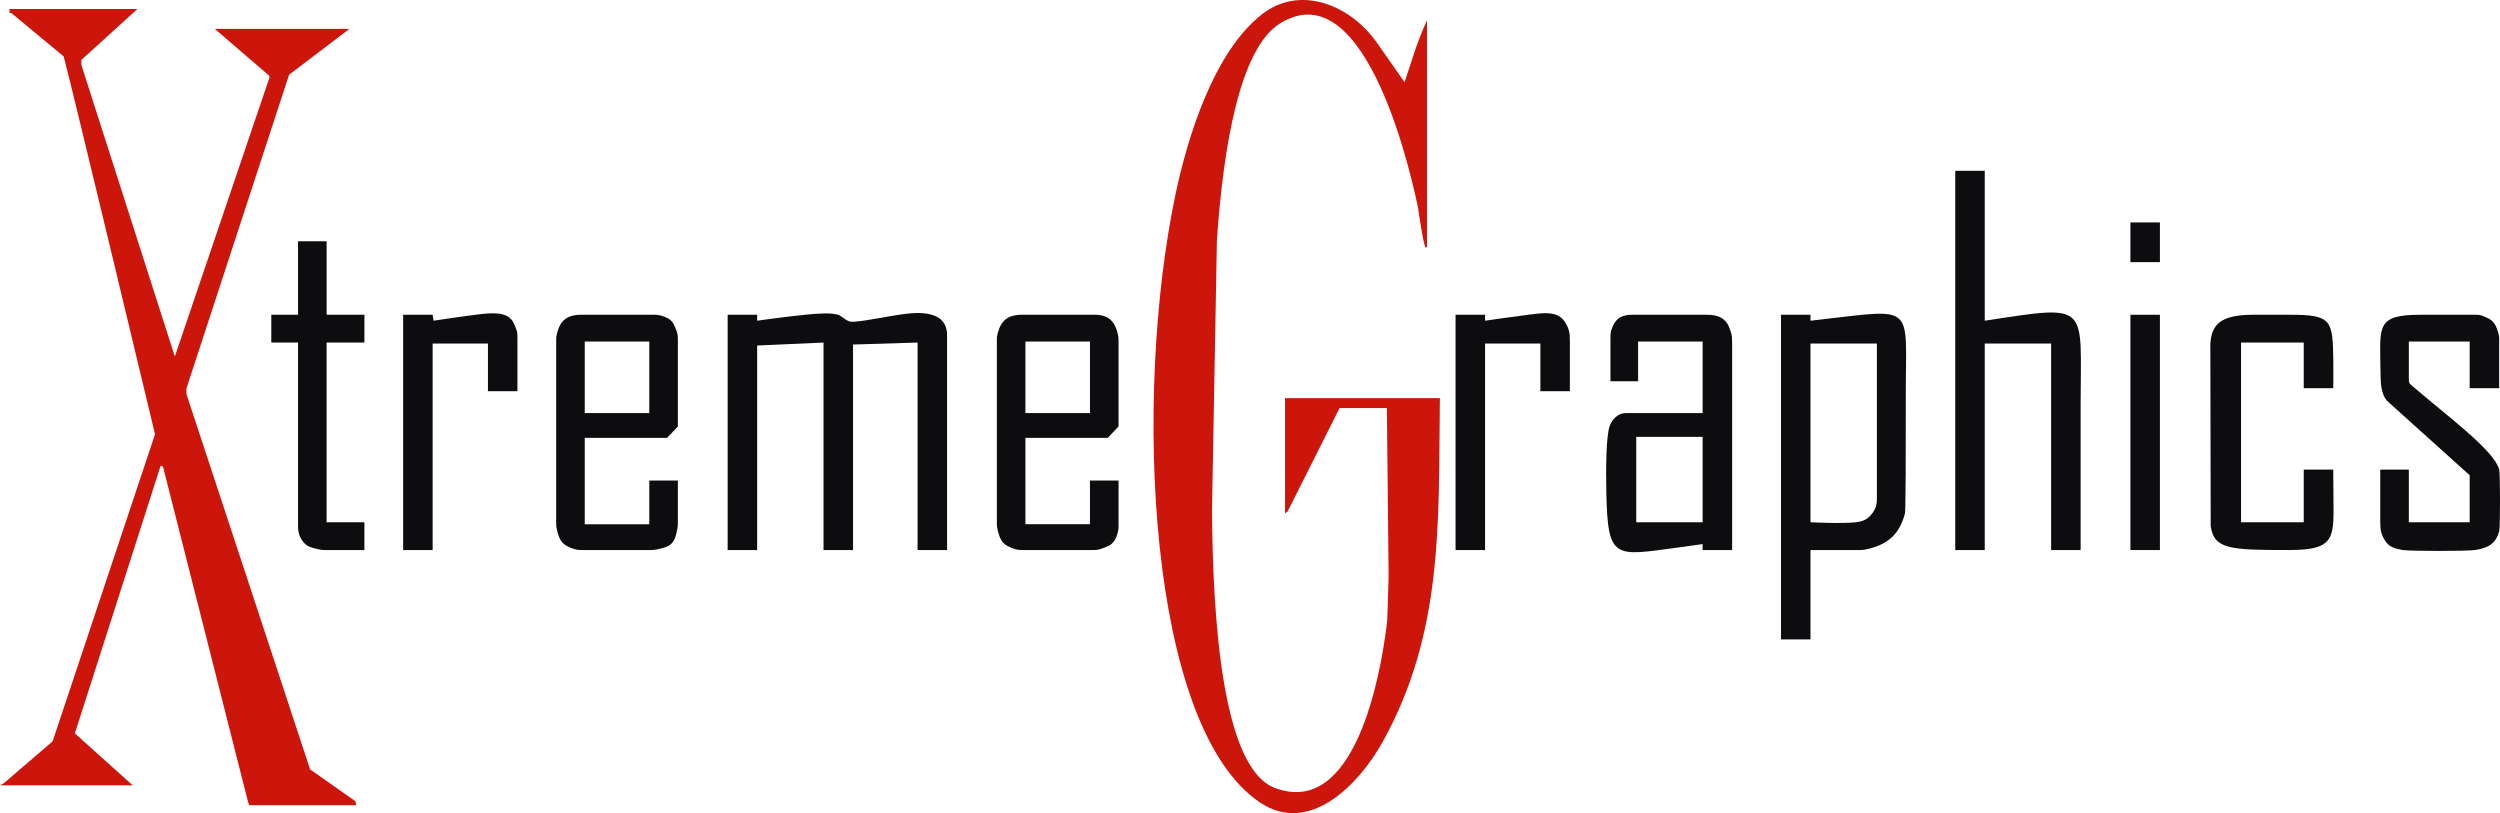 <?xml version="1.0" encoding="utf-8"?>
<!-- Generator: Adobe Illustrator 12.0.0, SVG Export Plug-In . SVG Version: 6.00 Build 51448)  -->
<!DOCTYPE svg PUBLIC "-//W3C//DTD SVG 1.1//EN" "http://www.w3.org/Graphics/SVG/1.1/DTD/svg11.dtd">
<svg  version="1.1" id="Calque_1" xmlns:x="http://ns.adobe.com/Extensibility/1.0/" xmlns:i="http://ns.adobe.com/AdobeIllustrator/10.0/" xmlns:graph="http://ns.adobe.com/Graphs/1.0/"
	 xmlns="http://www.w3.org/2000/svg" xmlns:xlink="http://www.w3.org/1999/xlink" xmlns:a="http://ns.adobe.com/AdobeSVGViewerExtensions/3.0/"
	 width="420.463" height="136.754" viewBox="0 0 420.463 136.754"
	 style="overflow:visible;enable-background:new 0 0 420.463 136.754;" xml:space="preserve">
<g>
	<path style="fill-rule:evenodd;clip-rule:evenodd;fill:#CC160C;" d="M211.977,135.005c8.2,5.451,16.517-2.91,20.619-10.325
		c10.16-18.365,9.321-36.843,9.561-56.708c0.012-0.97,0.013-1.01,0.013-1.01H216.12v19.369c0,0,0.242-0.12,0.434-0.302l8.739-17.397
		c1.738,0,7.526,0,7.96,0l0.292,28.204c-0.113,4.301-0.222,7.403-0.244,7.608c-0.035,0.314-0.075,0.646-0.119,0.994
		c-1.003,7.977-5.244,32.214-18.792,27.071c-8.896-3.377-10.428-28.743-10.548-46.765l0.823-45.382
		c1.082-15.586,3.808-32.151,10.576-36.396c14.71-9.227,22.408,26.587,23.447,31.934c0.01,0.051,0.02,0.101,0.029,0.15
		c-0.836-4.365,1.378,9.035,0.825,4.274c0.077,0.666,0.146,1.259,0.146,1.259h0.311V3.389c0,0-1.24,2.748-1.999,5.052l-1.771,5.387
		l-4.609-6.587c-4.542-6.49-13.006-9.832-19.396-4.822c-8.151,6.391-12.528,20.79-14.53,30.317
		C190.605,66.462,192.887,122.316,211.977,135.005L211.977,135.005z"/>
	<path style="fill-rule:evenodd;clip-rule:evenodd;fill:#CC160C;" d="M8.857,124.656c-0.074,0.069-0.149,0.14-0.226,0.211
		l-7.991,6.863C0.267,131.94,0,132.082,0,132.082h22.319l-9.589-8.619c-0.05-0.049-0.095-0.094-0.134-0.133l14.426-45.013
		l0.384,0.138l14.292,56.34c0.122,0.381,0.209,0.626,0.209,0.626h17.986c0,0-0.017-0.312-0.092-0.601
		c-0.006-0.024-0.047-0.069-0.117-0.131l-7.528-5.294l-20.793-63.1v-0.977l17.259-52.752l10.066-7.651
		c0.061-0.044,0.09-0.065,0.09-0.065H36.116l9.193,7.914c0.007,0.065,0.01,0.14,0.01,0.23v0.055L29.417,59.925
		c-0.037-0.086-0.077-0.183-0.116-0.287L13.688,10.926v-0.847l0.01-0.008l9.417-8.561H2.155H1.594v0.668h0.295l8.803,7.295
		c0.047,0.164,0.103,0.364,0.167,0.598c1.208,4.44,15.213,62.963,15.213,62.963c-0.016,0.049-0.042,0.126-0.076,0.23L8.857,124.656
		L8.857,124.656z"/>
	<path style="fill-rule:evenodd;clip-rule:evenodd;fill:#0D0D0F;" d="M333.805,53.939V28.727h-4.962v63.783h4.962v-34.73h11.164
		v34.73h4.962c0,0,0-17.11,0-24.538c0-16.816,1.745-16.767-15.676-14.102C333.968,53.914,333.805,53.939,333.805,53.939
		L333.805,53.939z"/>
	<polygon style="fill-rule:evenodd;clip-rule:evenodd;fill:#0D0D0F;" points="363.265,44.088 363.265,37.409 358.303,37.409 
		358.303,44.088 363.265,44.088 	"/>
	<path style="fill-rule:evenodd;clip-rule:evenodd;fill:#0D0D0F;" d="M54.761,92.509h6.528v-4.676h-6.357V57.612h6.357v-4.675
		h-6.357V40.582h-4.807v12.356h-4.497v4.675h4.497v30.792c0,0.541,0.008,0.647,0.084,1.06c0.233,1.261,1.1,2.179,1.776,2.46
		c0.458,0.19,1.101,0.367,1.667,0.478C54.148,92.499,54.259,92.509,54.761,92.509L54.761,92.509z"/>
	<path style="fill-rule:evenodd;clip-rule:evenodd;fill:#0D0D0F;" d="M86.99,56.005c-0.064-0.635-0.693-1.894-0.814-2.066
		c-1.076-1.522-3.44-1.341-5.813-1.049c-2.886,0.355-7.444,1.049-7.444,1.049l-0.155-1.001h-4.962v39.572h4.962v-34.73h9.303v8.015
		h4.961v-8.809C87.028,56.444,87.024,56.346,86.99,56.005L86.99,56.005z"/>
	<path style="fill-rule:evenodd;clip-rule:evenodd;fill:#0D0D0F;" d="M263.999,56.357c-0.092-1.364-0.987-2.624-1.519-3.003
		c-1.236-0.881-2.778-0.757-5.115-0.464c-2.917,0.366-7.599,1.049-7.599,1.049v-1.001h-4.962v39.572h4.962v-34.73h9.303v8.015h4.962
		v-8.365C264.031,56.888,264.028,56.781,263.999,56.357L263.999,56.357z"/>
	<polygon style="fill-rule:evenodd;clip-rule:evenodd;fill:#0D0D0F;" points="363.265,92.509 363.265,52.938 358.303,52.938 
		358.303,92.509 363.265,92.509 	"/>
	<path style="fill-rule:evenodd;clip-rule:evenodd;fill:#0D0D0F;" d="M371.806,88.469c0.559,3.918,3.221,4.039,13.214,4.04
		c8.074,0.001,7.449-2.251,7.429-9.415c-0.006-2.169-0.033-4.109-0.033-4.109h-4.962v8.849h-10.544V57.612h10.544v7.681h4.962
		c0,0,0.052-2.305,0.014-4.704c-0.106-6.654-0.23-7.651-7.145-7.651c-2.235,0-5.144,0-6.367,0c-5.671,0-6.988,1.809-7.171,4.951
		L371.806,88.469L371.806,88.469z"/>
	<path style="fill-rule:evenodd;clip-rule:evenodd;fill:#0D0D0F;" d="M401.759,67.682l13.604,12.247v7.904h-10.233v-8.849h-4.807
		v8.699c0,0.541,0.003,0.647,0.032,1.071c0.096,1.418,1.061,2.692,1.519,3.002c0.606,0.411,1.369,0.604,2.27,0.752
		c1.22,0.2,10.79,0.2,12.104,0c2.351-0.358,3.475-1.126,4.078-3.116c0.187-0.613,0.187-9.843,0-10.466
		c-0.972-3.248-8.315-8.615-14.758-14.13c-0.394-0.337-0.438-0.434-0.438-0.975v-6.376h10.233v7.848h4.962v-8.195
		c0-0.541-0.017-0.659-0.168-1.176c-0.526-1.803-1.035-2.153-2.468-2.734c-0.215-0.087-0.443-0.182-0.678-0.209
		c-0.316-0.037-0.408-0.041-0.91-0.041c0,0-7.041,0-9.06,0c-7.287,0-6.751,1.932-6.699,8.395c0.012,1.543,0.058,2.97,0.136,3.521
		c0.063,0.444,0.231,1.386,0.604,2.022C401.306,67.254,401.373,67.335,401.759,67.682L401.759,67.682z"/>
	<path style="fill-rule:evenodd;clip-rule:evenodd;fill:#0D0D0F;" d="M127.342,53.939v-1.001h-4.962v39.572h4.962V58.113
		l11.164-0.501v34.897h4.962V57.946l10.854-0.334v34.897h4.962V56.541c0-0.541-0.009-0.647-0.085-1.06
		c-0.563-3.05-4.454-3.004-6.796-2.71c-2.938,0.368-6.644,1.204-8.748,1.335c-0.346,0.022-0.648,0.024-0.973-0.111
		c-0.487-0.205-1.023-0.722-1.54-0.974c-1.035-0.505-3.792-0.27-5.271-0.131C132.484,53.208,127.342,53.939,127.342,53.939
		L127.342,53.939z M93.54,57.208V87.96c0,0.541,0.014,0.66,0.137,1.186c0.476,2.024,1.043,2.534,2.654,3.112
		c0.272,0.098,0.559,0.193,0.85,0.217c0.393,0.03,0.493,0.034,0.995,0.034h11.195c0.502,0,0.613-0.011,1.108-0.107
		c2.408-0.469,3-1.031,3.421-3.358c0.096-0.532,0.107-0.652,0.107-1.192v-7.03h-4.807v7.347H98.347V73.641h13.853l1.808-1.916
		V57.318c0-0.541-0.004-0.639-0.039-0.979c-0.064-0.639-0.692-1.886-0.814-2.066c-0.374-0.55-1.067-0.959-2.01-1.198
		c-0.491-0.124-0.601-0.138-1.103-0.138H97.764c-0.502,0-0.613,0.009-1.112,0.089c-1.672,0.27-2.493,1.197-2.961,3
		C93.555,56.549,93.54,56.667,93.54,57.208L93.54,57.208z M167.655,57.208V87.96c0,0.541,0.014,0.66,0.137,1.186
		c0.476,2.024,1.043,2.534,2.654,3.112c0.272,0.098,0.559,0.193,0.85,0.217c0.393,0.03,0.493,0.034,0.995,0.034h11.195
		c0.502,0,0.602-0.004,0.995-0.034c0.601-0.047,2.012-0.671,2.09-0.718c0.698-0.414,1.17-1.163,1.414-2.18
		c0.123-0.515,0.137-0.632,0.137-1.173v-7.584h-4.807v7.347h-10.854V73.641h13.853l1.808-1.916V57.318
		c0-0.541-0.014-0.659-0.138-1.185c-0.381-1.623-1.106-2.783-2.794-3.105c-0.429-0.082-0.532-0.091-1.034-0.091h-12.277
		c-0.502,0-0.613,0.009-1.112,0.089c-1.612,0.26-2.502,1.231-2.961,3C167.67,56.549,167.655,56.667,167.655,57.208L167.655,57.208z
		 M98.347,69.467V57.445h10.854v12.022H98.347L98.347,69.467z M172.462,69.467V57.445h10.854v12.022H172.462L172.462,69.467z"/>
	<path style="fill-rule:evenodd;clip-rule:evenodd;fill:#0D0D0F;" d="M304.5,53.939v-1.001h-4.962v54.599h4.962V92.509h8.233
		c0.502,0,0.613-0.012,1.107-0.112c4.132-0.842,5.764-3.052,6.552-6.065c0.11-0.421,0.155-10.991,0.135-19.686
		c-0.035-15.476,1.863-14.765-14.008-12.943C305.306,53.841,304.5,53.939,304.5,53.939L304.5,53.939z M270.854,56.985v7.14h4.651
		v-6.679h10.854v12.022h-12.624c-0.503,0-0.596,0.009-0.935,0.092c-1.157,0.283-1.887,1.474-2.102,2.162
		c-0.566,1.817-0.625,6.869-0.537,11.107c0.238,11.428,1.358,10.688,12.081,9.251c2.185-0.293,4.116-0.572,4.116-0.572v1.002h4.962
		V57.763c0-0.541-0.003-0.648-0.031-1.071c-0.048-0.709-0.556-1.894-0.666-2.084c-0.555-0.954-1.344-1.408-2.414-1.581
		c-0.499-0.08-0.61-0.089-1.112-0.089H274.51c-0.503,0-0.606,0.009-1.034,0.091c-1.344,0.256-1.96,1.069-2.39,2.247
		c-0.082,0.226-0.169,0.477-0.194,0.73C270.857,56.346,270.854,56.444,270.854,56.985L270.854,56.985z M304.5,87.833V57.779h11.164
		v25.84c0,0.541-0.004,0.639-0.039,0.979c-0.13,1.286-1.205,2.358-1.667,2.65c-0.477,0.302-0.944,0.48-1.805,0.584
		C309.799,88.117,304.5,87.833,304.5,87.833L304.5,87.833z M275.195,87.833V73.474h11.163v14.359H275.195L275.195,87.833z"/>
</g>
</svg>
